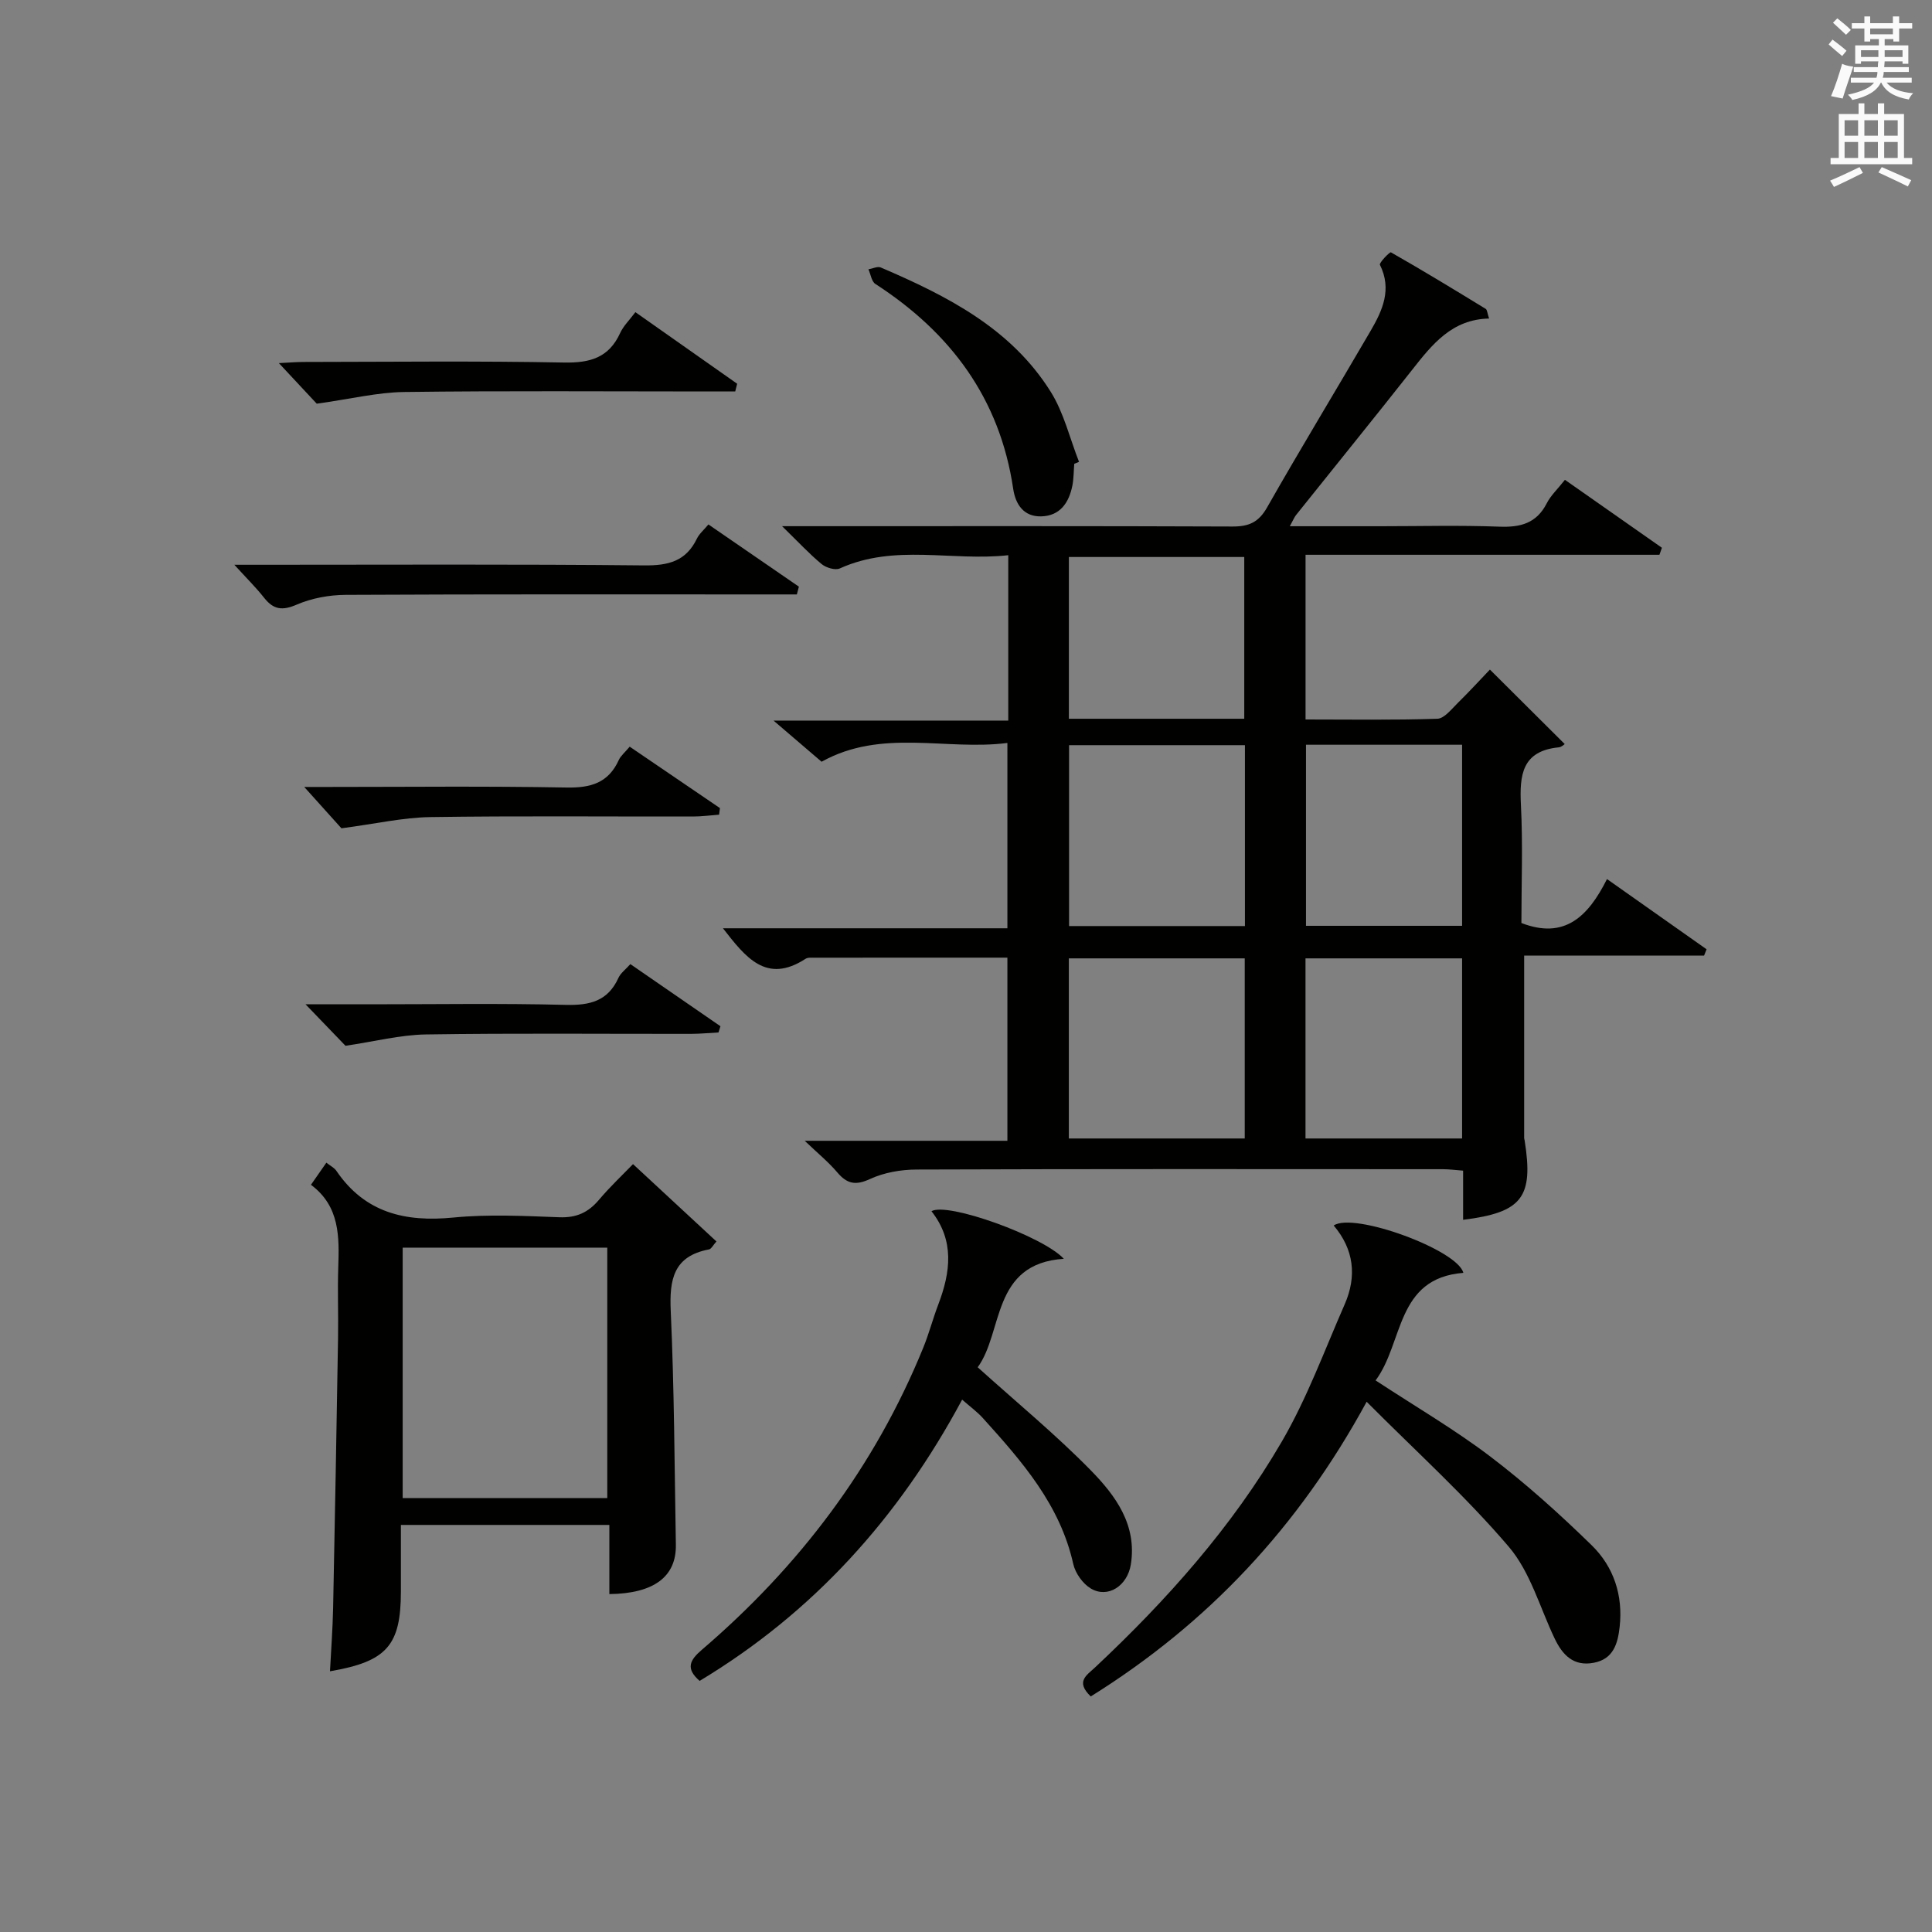 <?xml version="1.0" encoding="utf-8"?>
<!-- Generator: Adobe Illustrator 22.0.0, SVG Export Plug-In . SVG Version: 6.00 Build 0)  -->
<svg version="1.1" id="漢-ZDIC-典" xmlns="http://www.w3.org/2000/svg" xmlns:xlink="http://www.w3.org/1999/xlink" x="0px" y="0px"
	 viewBox="0 0 400 400" style="enable-background:new 0 0 400 400;" xml:space="preserve">
<rect x="0" y="0" width="400" height="400" fill="#808080" stroke="none"/>
<style type="text/css">
	.st1{fill:#010100;}
	.st2{fill:#fafafb;}
</style>
<g>
	
	<path class="st1" d="M323.96,154.05c-0.1,0.06-0.65,0.62-1.25,0.68c-7.59,0.75-8.13,5.72-7.82,11.92c0.42,8.14,0.1,16.31,0.1,24.45
		c8.91,3.44,13.8-1.28,17.72-9.1c7.16,5.05,13.89,9.79,20.62,14.54c-0.17,0.43-0.34,0.87-0.52,1.3c-12.38,0-24.75,0-37.25,0
		c0,12.96,0,25.38,0,37.79c0,0.16,0.08,0.32,0.1,0.49c1.87,11.78-0.49,14.9-12.74,16.43c0-3.33,0-6.63,0-10.18
		c-1.6-0.12-2.88-0.3-4.16-0.3c-36.33-0.02-72.66-0.06-109,0.07c-3.24,0.01-6.73,0.62-9.63,1.96c-3.01,1.39-4.76,1.01-6.78-1.37
		c-1.8-2.13-4-3.92-6.74-6.54c14.45,0,28,0,41.96,0c0-12.82,0-25.19,0-37.92c-13.62,0-27.22,0-40.83,0.01
		c-0.32,0-0.7,0.06-0.96,0.23c-8.13,5.29-12.43-0.33-17.1-6.32c19.71,0,39.09,0,58.89,0c0-12.81,0-25.19,0-38.37
		c-12.72,1.64-25.98-3.07-38.47,3.89c-2.94-2.52-5.96-5.11-9.95-8.52c16.83,0,32.6,0,48.6,0c0-11.6,0-22.52,0-34.24
		c-11.68,1.3-23.5-2.42-34.88,2.74c-0.95,0.43-2.85-0.15-3.77-0.91c-2.54-2.1-4.8-4.55-8.18-7.84c2.86,0,4.56,0,6.27,0
		c29,0,58-0.05,87,0.07c3.37,0.01,5.39-0.87,7.14-3.94c6.98-12.28,14.33-24.36,21.44-36.57c2.46-4.22,4.46-8.59,1.93-13.67
		c-0.21-0.41,2.05-2.72,2.27-2.59c6.62,3.77,13.13,7.73,19.63,11.71c0.31,0.19,0.32,0.87,0.7,2c-7.68,0.15-11.78,5.34-15.93,10.62
		c-7.93,10.07-16.02,20.02-24.02,30.04c-0.38,0.47-0.6,1.06-1.31,2.34c6.71,0,12.79,0,18.88,0c8.17,0,16.34-0.22,24.5,0.09
		c4.39,0.17,7.71-0.69,9.83-4.86c0.81-1.59,2.21-2.88,3.75-4.84c6.75,4.73,13.41,9.4,20.08,14.07c-0.17,0.48-0.34,0.97-0.51,1.45
		c-24.34,0-48.67,0-73.27,0c0,11.63,0,22.55,0,34.1c9.11,0,18.21,0.15,27.29-0.15c1.43-0.05,2.91-1.97,4.18-3.22
		c2.49-2.45,4.85-5.03,6.7-6.96C313.66,143.8,318.62,148.74,323.96,154.05z M257.75,191.73c0-12.79,0-25.02,0-37.45
		c-12.27,0-24.3,0-36.41,0c0,12.62,0,24.97,0,37.45C233.58,191.73,245.48,191.73,257.75,191.73z M257.71,235.71
		c0-12.73,0-24.97,0-37.29c-12.33,0-24.37,0-36.42,0c0,12.6,0,24.83,0,37.29C233.5,235.71,245.41,235.71,257.71,235.71z
		 M257.61,148.81c0-11.46,0-22.48,0-33.49c-12.29,0-24.19,0-36.31,0c0,11.27,0,22.28,0,33.49
		C233.5,148.81,245.4,148.81,257.61,148.81z M270.39,154.19c0,12.8,0,25.15,0,37.49c10.96,0,21.53,0,32.32,0c0-12.6,0-24.95,0-37.49
		C291.84,154.19,281.26,154.19,270.39,154.19z M302.71,235.71c0-12.73,0-24.97,0-37.29c-11,0-21.7,0-32.42,0c0,12.6,0,24.83,0,37.29
		C281.17,235.71,291.75,235.71,302.71,235.71z"/>
	<path class="st1" d="M64.38,245.3c1.22-1.75,2.13-3.06,3.19-4.58c0.85,0.67,1.65,1.06,2.08,1.7c5.91,8.68,14.23,10.64,24.21,9.66
		c7.26-0.71,14.65-0.33,21.97-0.06c3.51,0.13,5.96-0.98,8.17-3.6c2.35-2.78,5.02-5.29,7.06-7.4c5.89,5.46,11.52,10.68,17.27,16.01
		c-0.69,0.76-1.06,1.56-1.55,1.65c-7.35,1.39-8.21,6.22-7.91,12.77c0.73,16.11,0.78,32.25,1.06,48.38
		c0.11,6.57-4.49,10.1-13.77,10.21c0-4.68,0-9.38,0-14.32c-14.67,0-28.73,0-43.16,0c0,4.79,0,9.27,0,13.75
		c0,11.19-2.89,14.53-14.68,16.55c0.23-4.43,0.56-8.79,0.65-13.15c0.38-18.63,0.71-37.26,1.02-55.89c0.08-4.83-0.12-9.66,0.04-14.49
		C70.25,256.08,70.38,249.76,64.38,245.3z M83.37,258.31c0,17.55,0,34.72,0,51.85c14.38,0,28.38,0,42.36,0c0-17.49,0-34.55,0-51.85
		C111.56,258.31,97.66,258.31,83.37,258.31z"/>
	<path class="st1" d="M225.83,351.23c-3.22-3.09-0.84-4.38,0.86-5.98c14.88-13.95,28.41-29.12,38.68-46.76c5.23-8.98,8.85-18.9,13.04-28.46
		c2.54-5.81,1.91-11.37-2.28-16.3c4.1-2.85,25.66,5.04,26.84,9.8c-14.04,1.11-12.34,14.48-18.17,22.27
		c8.35,5.48,16.41,10.18,23.79,15.79c7.38,5.61,14.32,11.87,20.96,18.35c4.55,4.45,6.51,10.36,5.78,16.9
		c-0.39,3.48-1.3,6.65-5.36,7.42c-4.2,0.8-6.48-1.62-8.12-5.07c-3.05-6.4-5.02-13.74-9.48-18.96
		c-8.91-10.45-19.19-19.73-29.42-30.01C268.82,316.19,250.04,336.14,225.83,351.23z"/>
	<path class="st1" d="M199.2,289.78c-13.12,24.47-30.85,44.09-54.35,58.23c-2.95-2.56-2.05-4.29,0.46-6.44c20.17-17.27,35.81-37.9,45.86-62.59
		c1.18-2.91,1.98-5.98,3.1-8.92c2.54-6.67,3.38-13.21-1.42-19.29c3.27-1.95,23.12,5.19,27.4,9.85
		c-15.03,0.99-12.48,15.14-17.83,22.46c8.11,7.31,16.17,13.94,23.43,21.35c5.09,5.2,9.58,11.26,8.28,19.46
		c-0.71,4.45-4.76,7.1-8.29,4.99c-1.66-0.99-3.2-3.16-3.63-5.06c-2.73-12.28-10.63-21.27-18.68-30.18
		C202.35,292.32,200.88,291.26,199.2,289.78z"/>
	<path class="st1" d="M146.67,108.58c6.59,4.53,12.66,8.7,18.73,12.88c-0.14,0.54-0.28,1.07-0.42,1.61c-2.03,0-4.07,0-6.1,0
		c-29.11,0-58.22-0.06-87.33,0.09c-3.39,0.02-7,0.68-10.09,2.01c-3,1.3-4.83,1.07-6.78-1.41c-1.73-2.19-3.73-4.15-6.16-6.83
		c2.07,0,3.79,0,5.52,0c26.45,0,52.9-0.14,79.34,0.13c5,0.05,8.64-0.86,10.9-5.53C144.76,110.53,145.7,109.75,146.67,108.58z"/>
	<path class="st1" d="M65.58,83.58c-1.86-1.99-4.66-4.99-7.84-8.4c1.92-0.09,3.49-0.23,5.06-0.24c17.99-0.02,35.99-0.23,53.98,0.12
		c5.41,0.1,9.29-1.01,11.62-6.12c0.67-1.46,1.92-2.66,3.15-4.31c7.14,5.02,14.1,9.92,21.07,14.82c-0.13,0.53-0.26,1.07-0.4,1.6
		c-2.04,0-4.08,0-6.12,0c-20.83,0-41.65-0.16-62.48,0.11C78.14,81.24,72.67,82.59,65.58,83.58z"/>
	<path class="st1" d="M222.41,96.03c-0.12,1.49-0.1,3.01-0.38,4.47c-0.7,3.57-2.55,6.32-6.48,6.41c-3.6,0.08-5.3-2.47-5.78-5.72
		c-2.77-18.69-12.95-32.32-28.53-42.4c-0.8-0.52-0.97-2-1.44-3.03c0.86-0.14,1.89-0.67,2.56-0.38
		c13.71,5.88,26.96,12.59,35.19,25.75c2.72,4.35,3.94,9.64,5.85,14.49C223.08,95.76,222.74,95.9,222.41,96.03z"/>
	<path class="st1" d="M70.69,171.49c-1.59-1.76-4.35-4.84-7.7-8.56c1.84,0,3.36,0,4.87,0c16.48,0,32.96-0.19,49.43,0.12
		c5.01,0.09,8.66-0.94,10.82-5.69c0.39-0.87,1.23-1.53,2.26-2.77c6.28,4.27,12.48,8.49,18.69,12.72c-0.06,0.45-0.12,0.9-0.18,1.36
		c-1.8,0.13-3.61,0.38-5.41,0.38c-18.14,0.03-36.28-0.15-54.42,0.12C83.41,169.26,77.78,170.56,70.69,171.49z"/>
	<path class="st1" d="M71.53,216.52c-2.26-2.35-5.08-5.27-8.27-8.59c4.63,0,9.05,0,13.47,0c13.48,0,26.97-0.22,40.44,0.12
		c4.98,0.12,8.69-0.79,10.87-5.59c0.45-0.99,1.47-1.73,2.47-2.85c6.32,4.35,12.48,8.61,18.65,12.86c-0.13,0.43-0.26,0.86-0.4,1.29
		c-1.89,0.1-3.79,0.28-5.68,0.29c-18.31,0.02-36.62-0.16-54.92,0.12C82.85,214.26,77.55,215.63,71.53,216.52z"/>
	
	
	
	
	
	
	<path class="st2" d="M378.6,9.2l0.8-1c0.9,0.7,1.9,1.4,2.9,2.3l-0.9,1.1C380.3,10.7,379.4,9.9,378.6,9.2z M379.1,19.9
		c0.9-2.1,1.6-4.3,2.3-6.7c0.4,0.2,0.8,0.4,2.3,0.6c-0.7,2.1-1.5,4.3-2.2,6.6L379.1,19.9z M379.5,4.7l0.9-0.9c1,0.8,2,1.6,2.8,2.4
		l-1,1C381.2,6.3,380.3,5.4,379.5,4.7z M392,3.4h1.2v1.4h2.7v1.1h-2.7v2.7H392V8.1h-1.8v1.3h4.9v3.8h-1.2v-0.5h-3.7
		c0,0.4-0.1,0.9-0.1,1.2h5.1v1H390c0,0.5-0.1,0.9-0.2,1.2h6v1h-5.2c1.1,1.3,2.9,2,5.5,2.2c-0.4,0.4-0.7,0.8-0.9,1.3
		c-2.9-0.5-4.8-1.6-5.7-3.5h-0.1c-0.8,1.7-2.7,2.9-5.9,3.6c-0.2-0.4-0.6-0.8-0.9-1.1c2.8-0.6,4.6-1.4,5.4-2.5h-4.8v-1h5.3
		c0.1-0.3,0.2-0.7,0.2-1.2h-4.9v-1h5c0-0.4,0-0.8,0.1-1.2h-3.6v0.5h-1.2V9.4h4.9V8.1h-1.8v0.5H386V5.9h-2.6V4.8h2.6V3.4h1.2v1.4h4.7
		V3.4z M385.3,11.8h3.6c0-0.4,0-0.9,0-1.4h-3.6V11.8z M387.2,7.1h4.7V5.9h-4.7V7.1z M393.9,10.4h-3.7c0,0.5,0,1,0,1.4h3.7V10.4z"/>
	<path class="st2" d="M384.7,21.4h1.3v2.2h2.8v-2.2h1.3v2.2h4.1v9.1h1.7V34h-16.9v-1.3h1.7v-9.1h4.1V21.4z M385,34.6l0.7,1.2
		c-1.8,0.9-3.8,1.9-6,2.9c-0.2-0.4-0.5-0.8-0.8-1.3C381.3,36.4,383.3,35.4,385,34.6z M381.9,28.1h2.8v-3.2h-2.8V28.1z M381.9,32.7
		h2.8v-3.3h-2.8V32.7z M386,28.1h2.8v-3.2H386V28.1z M386,32.7h2.8v-3.3H386V32.7z M389.6,34.6c2.1,0.9,4.1,1.8,6.1,2.7l-0.7,1.3
		c-2.2-1.1-4.2-2-6.1-2.9L389.6,34.6z M392.9,24.9h-2.8v3.2h2.8V24.9z M390.1,32.7h2.8v-3.3h-2.8V32.7z"/>
</g>
</svg>

